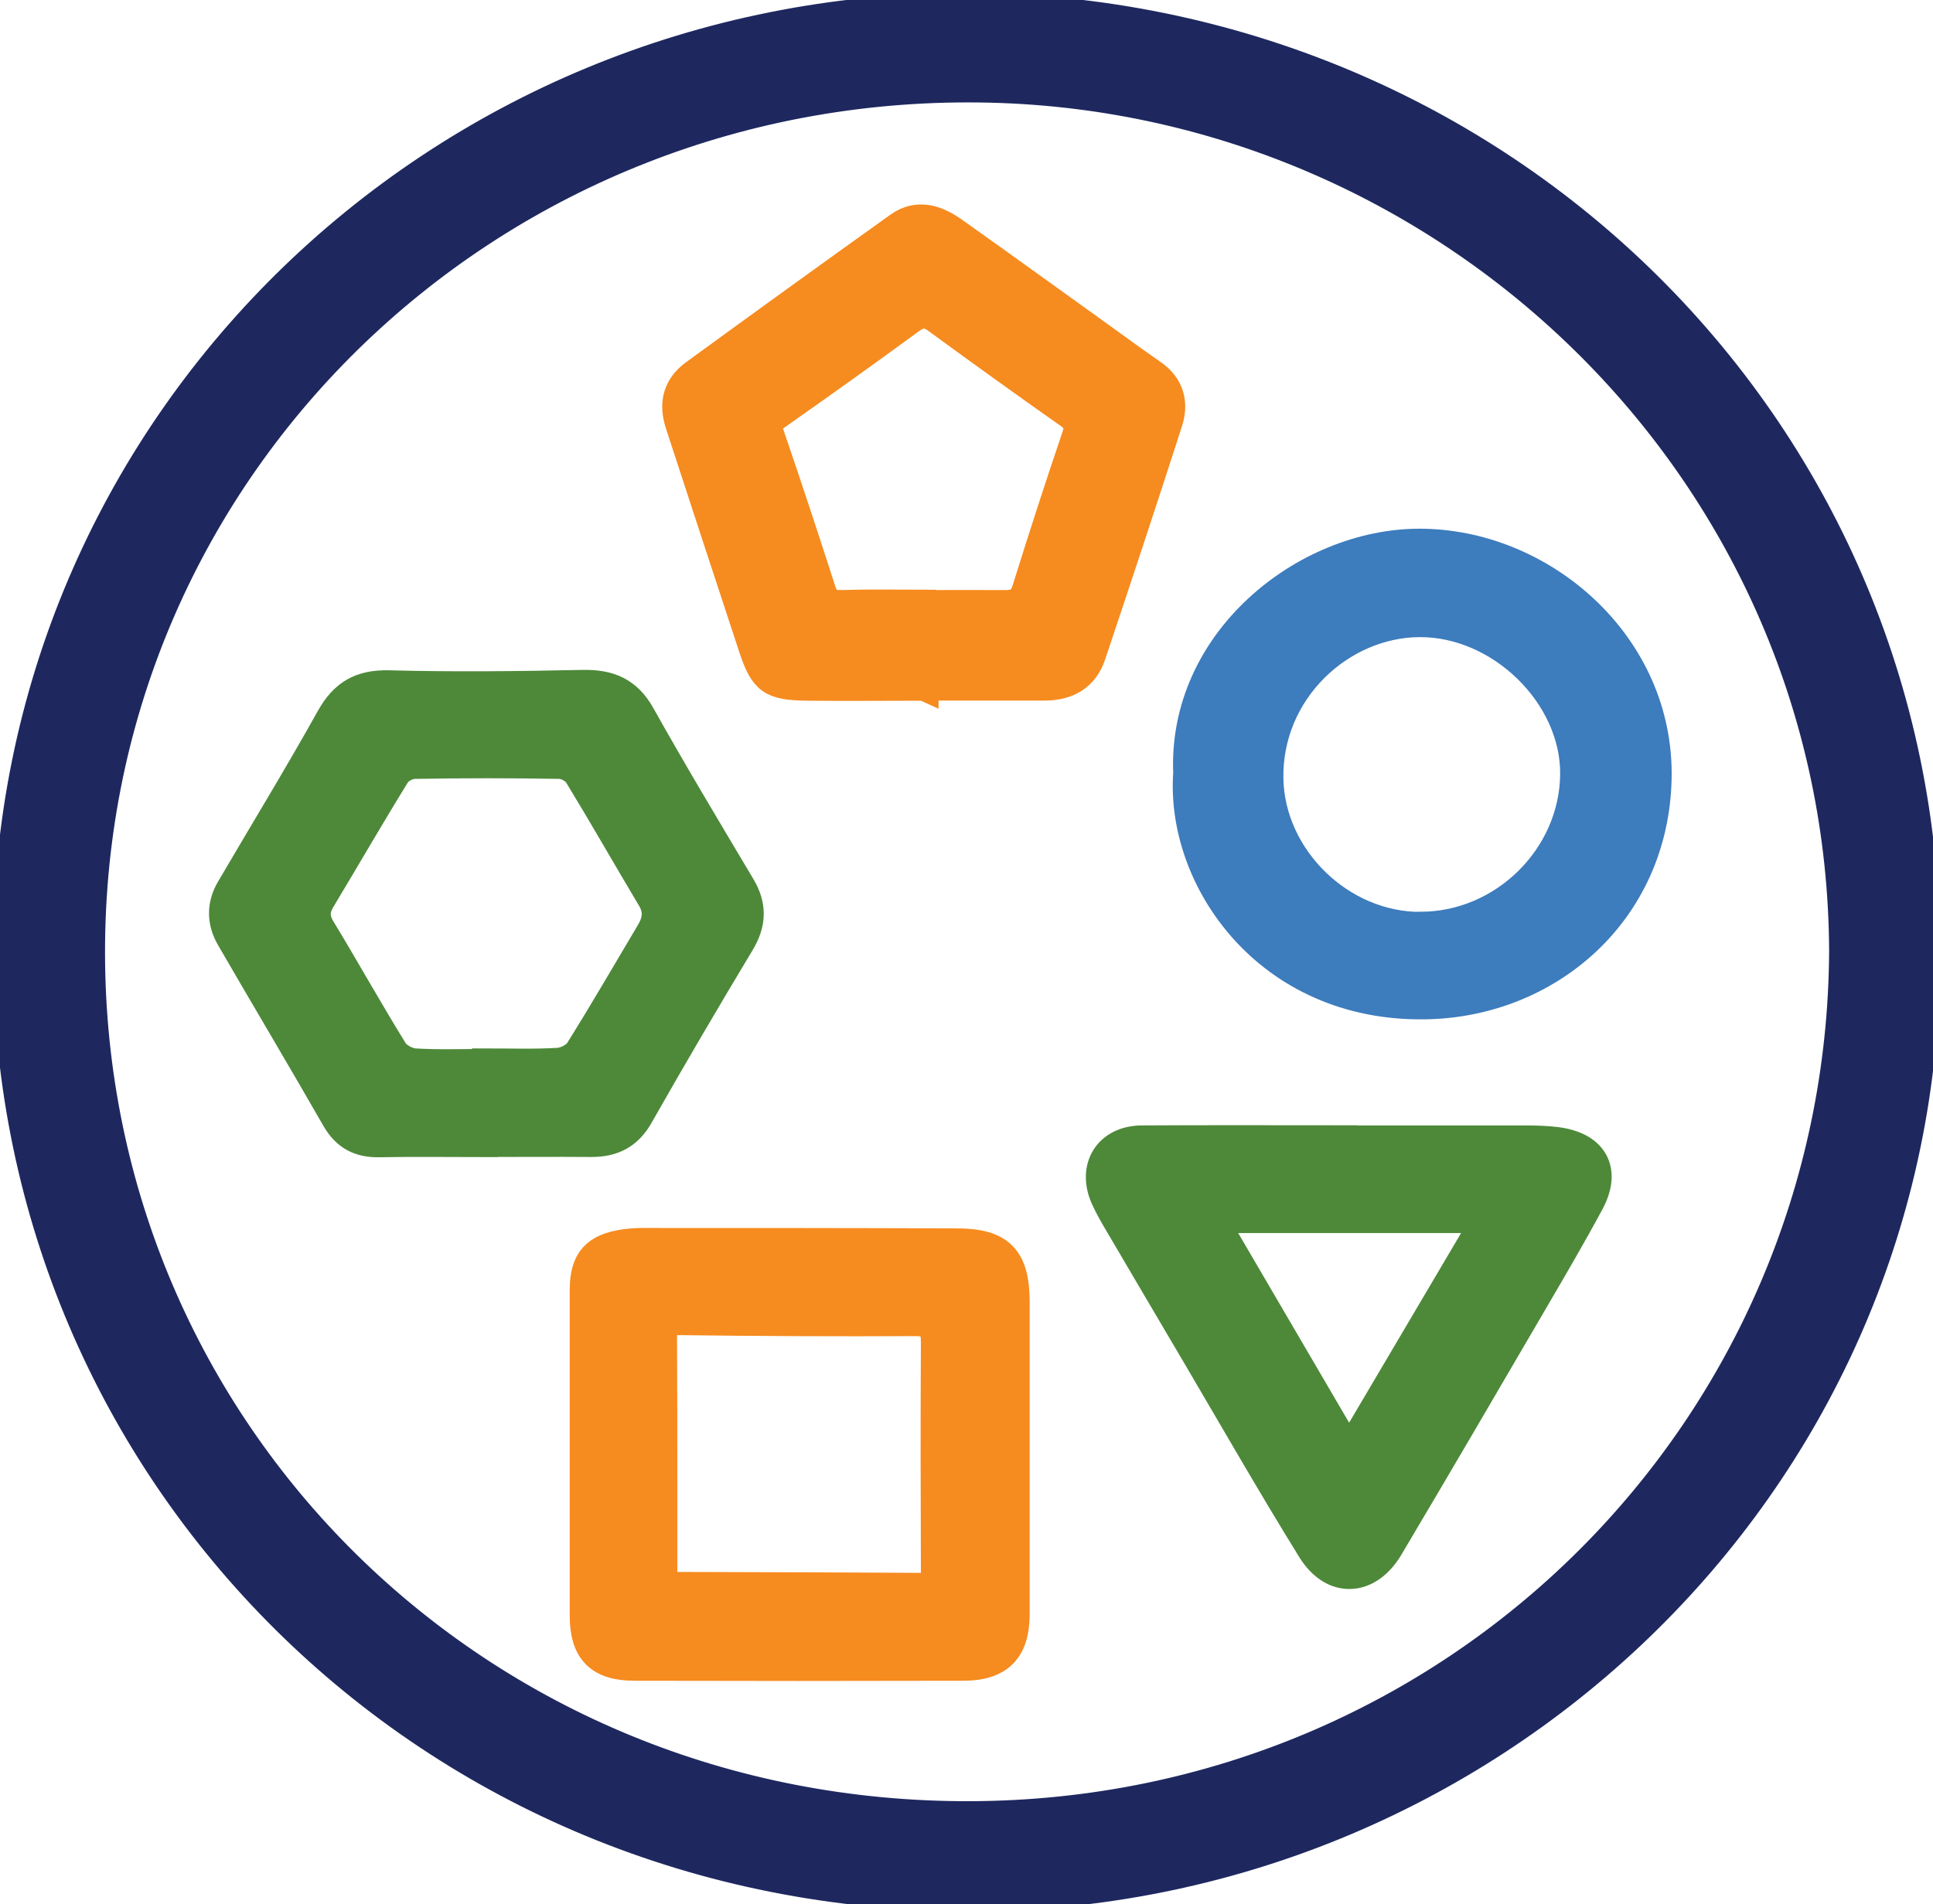 <svg width="68" height="67" viewBox="0 0 68 67" fill="none" xmlns="http://www.w3.org/2000/svg">
<g clip-path="url(#clip0_128_414)">
<path d="M34.002 0.249C52.851 0.324 67.97 15.267 67.747 33.981C67.53 52.421 52.23 66.751 34.119 66.751C15.058 66.751 0.318 51.823 0.253 33.582C0.187 15.092 15.28 0.244 34.002 0.249ZM64.846 33.468C64.775 16.711 51.143 3.533 34.887 3.114C17.469 2.666 3.159 16.303 3.195 33.552C3.225 50.363 16.817 63.951 34.169 63.876C51.224 63.801 64.755 50.229 64.846 33.473V33.468Z" fill="#1E285F" stroke="#1E285F" stroke-miterlimit="10"/>
<path d="M20.542 51.175C20.542 49.247 20.542 47.314 20.542 45.386C20.542 44.334 20.956 43.886 22.008 43.746C22.195 43.722 22.387 43.707 22.574 43.707C26.279 43.707 29.984 43.707 33.689 43.722C35.195 43.727 35.716 44.285 35.721 45.784C35.721 49.456 35.721 53.129 35.721 56.801C35.721 58.056 35.155 58.639 33.881 58.639C30.03 58.649 26.178 58.649 22.326 58.639C21.068 58.639 20.542 58.086 20.542 56.841C20.542 54.952 20.542 53.064 20.542 51.175ZM23.327 55.744C23.494 55.779 23.575 55.809 23.656 55.809C26.603 55.819 29.544 55.824 32.491 55.844C32.85 55.844 32.896 55.67 32.896 55.381C32.886 52.665 32.88 49.95 32.896 47.234C32.896 46.726 32.774 46.507 32.188 46.512C29.413 46.527 26.633 46.512 23.858 46.477C23.363 46.472 23.317 46.696 23.317 47.08C23.327 48.799 23.327 50.523 23.327 52.242C23.327 53.398 23.327 54.554 23.327 55.749V55.744Z" fill="#F68B1F" stroke="#F68B1F" stroke-miterlimit="10"/>
<path d="M17.009 40.214C15.791 40.214 14.568 40.194 13.349 40.219C12.642 40.234 12.162 39.98 11.808 39.362C10.589 37.234 9.331 35.127 8.103 33.004C7.779 32.451 7.764 31.853 8.092 31.29C9.265 29.282 10.483 27.294 11.616 25.261C12.091 24.414 12.677 24.061 13.678 24.085C15.947 24.145 18.222 24.12 20.491 24.071C21.432 24.051 22.079 24.32 22.549 25.162C23.686 27.19 24.884 29.188 26.077 31.191C26.481 31.873 26.456 32.496 26.047 33.174C24.838 35.187 23.646 37.215 22.488 39.257C22.099 39.945 21.553 40.214 20.795 40.209C19.531 40.199 18.273 40.209 17.009 40.209V40.214ZM17.105 37.404C17.105 37.404 17.105 37.394 17.105 37.389C17.949 37.389 18.793 37.419 19.632 37.369C19.89 37.354 20.244 37.18 20.375 36.965C21.235 35.59 22.048 34.185 22.877 32.79C23.105 32.406 23.16 32.033 22.913 31.619C22.048 30.169 21.214 28.704 20.34 27.269C20.229 27.085 19.92 26.911 19.698 26.906C17.994 26.876 16.286 26.876 14.583 26.906C14.36 26.906 14.042 27.07 13.931 27.254C13.036 28.704 12.182 30.184 11.302 31.649C11.085 32.008 11.075 32.307 11.302 32.68C12.166 34.105 12.975 35.56 13.85 36.975C13.981 37.185 14.325 37.369 14.583 37.389C15.422 37.439 16.266 37.409 17.11 37.409L17.105 37.404Z" fill="#4D8939" stroke="#4D8939" stroke-miterlimit="10"/>
<path d="M32.506 24.155C31.137 24.155 29.767 24.17 28.402 24.155C27.128 24.14 26.865 23.946 26.481 22.785C25.617 20.164 24.758 17.544 23.903 14.923C23.661 14.185 23.828 13.587 24.429 13.149C26.815 11.41 29.206 9.681 31.612 7.962C32.279 7.484 32.941 7.708 33.543 8.132C35.216 9.317 36.879 10.523 38.547 11.719C39.209 12.197 39.866 12.676 40.538 13.144C41.165 13.577 41.317 14.18 41.104 14.843C40.22 17.588 39.315 20.324 38.4 23.054C38.142 23.817 37.546 24.15 36.747 24.15C35.337 24.15 33.927 24.15 32.517 24.15C32.517 24.15 32.517 24.155 32.517 24.16L32.506 24.155ZM32.42 21.261C33.411 21.261 34.397 21.256 35.388 21.261C35.777 21.261 35.984 21.126 36.105 20.732C36.666 18.929 37.248 17.135 37.854 15.346C37.975 14.982 37.9 14.788 37.596 14.574C36.04 13.478 34.493 12.367 32.956 11.241C32.602 10.982 32.355 11.016 32.011 11.265C30.459 12.402 28.892 13.523 27.315 14.629C27.052 14.813 26.977 14.967 27.088 15.291C27.715 17.115 28.316 18.944 28.907 20.782C29.024 21.136 29.191 21.27 29.58 21.261C30.525 21.231 31.475 21.25 32.42 21.25V21.261Z" fill="#F68B1F" stroke="#F68B1F" stroke-miterlimit="10"/>
<path d="M41.772 27.215C41.569 22.536 45.911 19.123 49.899 19.103C54.236 19.083 58.411 22.671 58.305 27.399C58.199 32.122 54.444 35.301 50.132 35.366C44.587 35.451 41.504 30.927 41.772 27.21V27.215ZM49.99 32.581C52.902 32.571 55.358 30.139 55.384 27.244C55.409 24.474 52.786 21.898 49.93 21.918C47.175 21.933 44.587 24.305 44.648 27.409C44.703 30.179 47.16 32.596 49.985 32.586L49.99 32.581Z" fill="#3D7CBD" stroke="#3D7CBD" stroke-miterlimit="10"/>
<path d="M47.241 40.099C49.369 40.099 51.492 40.099 53.62 40.099C53.999 40.099 54.378 40.109 54.752 40.154C56.066 40.319 56.546 41.171 55.929 42.317C55.288 43.508 54.605 44.673 53.923 45.839C52.245 48.714 50.567 51.589 48.868 54.449C48.135 55.685 46.887 55.749 46.134 54.529C44.733 52.267 43.409 49.95 42.06 47.658C41.13 46.078 40.2 44.504 39.275 42.925C39.128 42.675 38.986 42.416 38.865 42.152C38.385 41.071 38.981 40.104 40.169 40.099C42.525 40.084 44.885 40.094 47.241 40.094V40.099ZM52.275 42.885H42.686C44.304 45.65 45.861 48.316 47.458 51.046C49.065 48.326 50.642 45.655 52.275 42.885Z" fill="#4D8939" stroke="#4D8939" stroke-miterlimit="10"/>
</g>
<defs>
<clipPath id="clip0_128_414">
<rect width="68" height="67" fill="white"/>
</clipPath>
</defs>
</svg>
